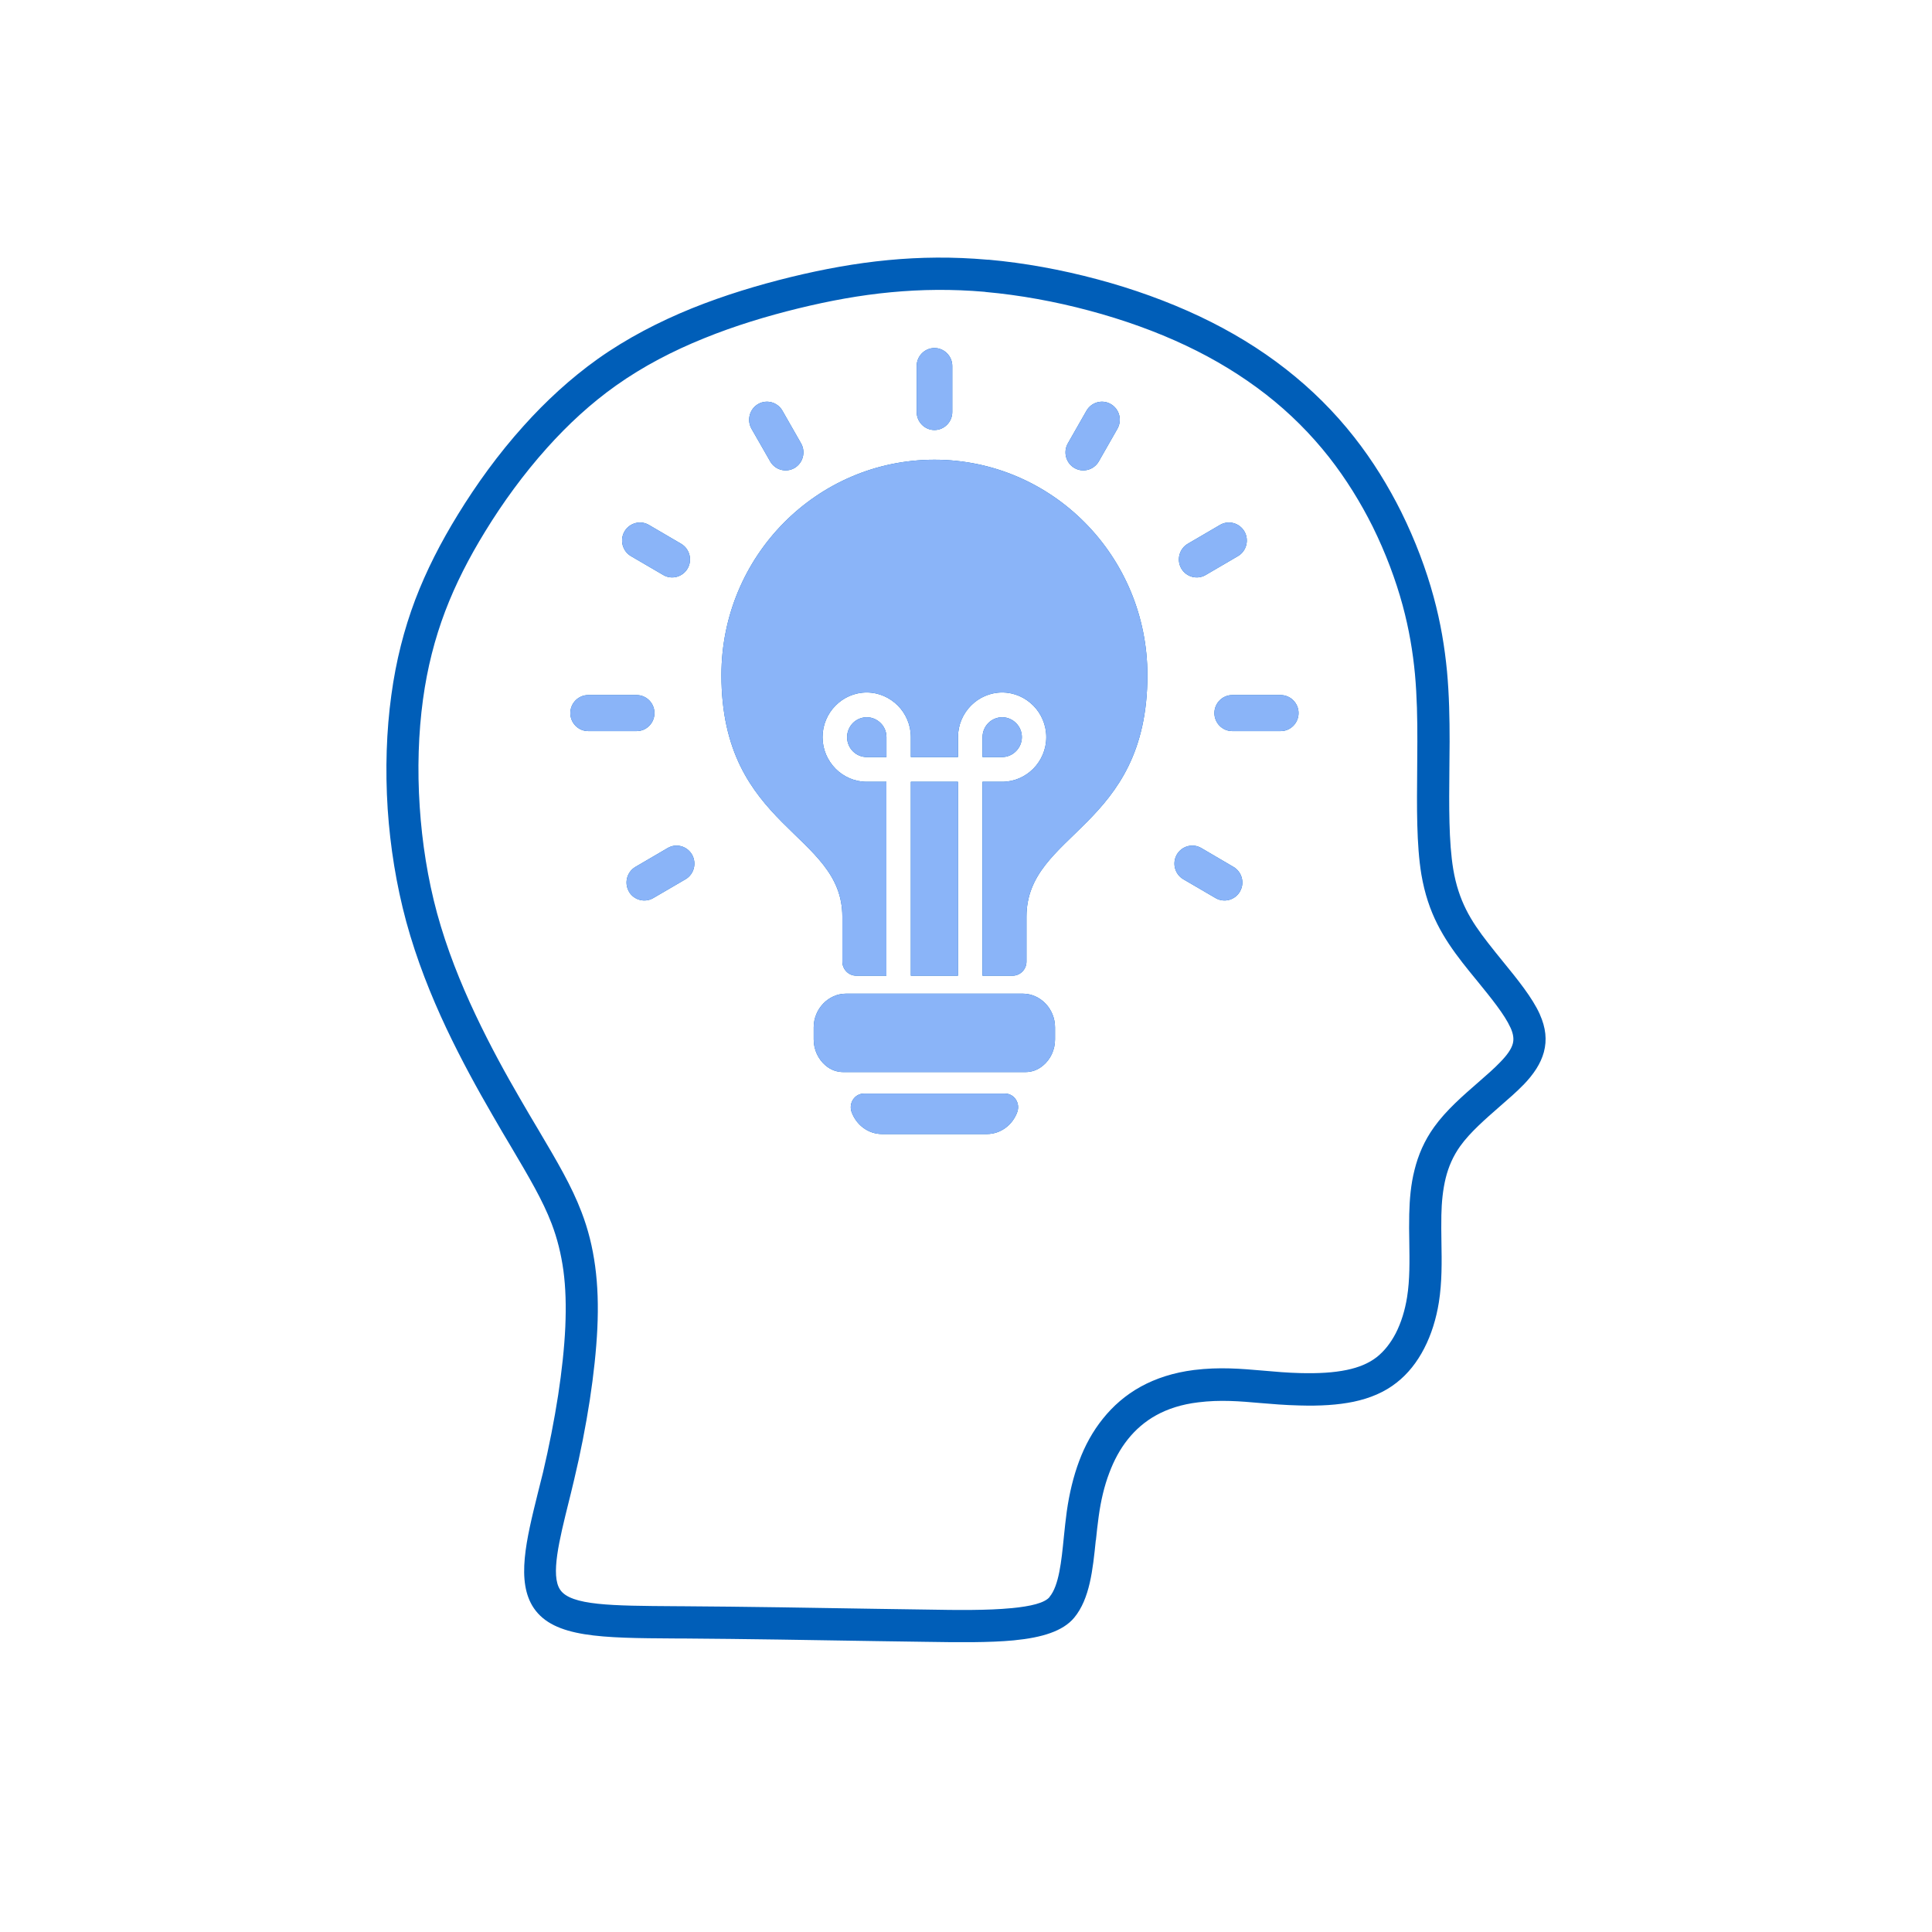 <svg width="60" height="60" viewBox="0 0 60 60" fill="none" xmlns="http://www.w3.org/2000/svg">
<path d="M32.596 49.591C32.886 49.244 32.964 48.491 33.039 47.73C33.067 47.463 33.094 47.193 33.129 46.944C33.209 46.378 33.335 45.854 33.513 45.378C33.695 44.889 33.938 44.448 34.252 44.058C34.567 43.665 34.953 43.325 35.428 43.063C35.896 42.806 36.443 42.627 37.082 42.546C37.881 42.449 38.529 42.506 39.227 42.566C39.602 42.6 39.992 42.633 40.374 42.642C40.938 42.657 41.421 42.63 41.828 42.544C42.2 42.467 42.509 42.339 42.758 42.145C42.996 41.956 43.19 41.704 43.343 41.412C43.517 41.074 43.634 40.686 43.698 40.285C43.786 39.741 43.775 39.156 43.767 38.578C43.761 38.286 43.758 37.995 43.765 37.708C43.776 37.239 43.816 36.779 43.928 36.339C44.042 35.875 44.232 35.426 44.539 35C44.909 34.482 45.439 34.022 45.919 33.604C46.17 33.386 46.409 33.177 46.59 32.987C46.805 32.767 46.938 32.579 46.982 32.409C47.02 32.267 46.997 32.105 46.909 31.912H46.908C46.727 31.511 46.31 30.997 45.888 30.479C45.715 30.268 45.539 30.052 45.422 29.901C45.122 29.515 44.858 29.135 44.637 28.697C44.414 28.255 44.245 27.759 44.142 27.158C43.989 26.234 44.001 25.061 44.012 23.869C44.014 23.588 44.017 23.304 44.017 23.031C44.019 22.323 44.006 21.636 43.943 20.936C43.878 20.247 43.761 19.541 43.559 18.794C43.346 18.011 43.035 17.176 42.629 16.353C42.257 15.61 41.806 14.876 41.275 14.199C40.712 13.484 40.062 12.83 39.313 12.247C38.575 11.674 37.748 11.165 36.826 10.73C35.903 10.293 34.878 9.927 33.828 9.647C32.758 9.36 31.664 9.163 30.621 9.069L30.576 9.062C29.567 8.975 28.611 8.987 27.669 9.076C26.709 9.166 25.762 9.341 24.79 9.578C23.82 9.816 22.822 10.116 21.857 10.509C20.902 10.895 19.976 11.374 19.136 11.97C18.35 12.526 17.636 13.188 16.993 13.905C16.254 14.729 15.609 15.62 15.068 16.504C14.563 17.326 14.148 18.135 13.824 18.987C13.502 19.839 13.271 20.734 13.136 21.725C12.995 22.757 12.957 23.894 13.035 25.061C13.108 26.165 13.282 27.287 13.573 28.359C13.874 29.461 14.3 30.526 14.762 31.502C15.231 32.495 15.719 33.377 16.148 34.114C16.33 34.432 16.53 34.768 16.717 35.082C17.309 36.083 17.751 36.831 18.059 37.639C18.265 38.175 18.403 38.726 18.483 39.324C18.563 39.914 18.584 40.547 18.551 41.256V41.258C18.518 41.936 18.437 42.692 18.317 43.478C18.191 44.293 18.026 45.136 17.829 45.959C17.746 46.312 17.707 46.464 17.669 46.618C17.367 47.834 17.093 48.93 17.398 49.373C17.729 49.862 19 49.869 20.961 49.882L21.269 49.884C23.064 49.895 25.338 49.932 27.23 49.964L28.735 49.986C29.755 50.005 30.677 50.013 31.393 49.944H31.405C32.014 49.885 32.445 49.783 32.599 49.593L32.596 49.591ZM40.328 22.145C40.328 22.453 40.079 22.705 39.775 22.705H38.267C37.963 22.705 37.714 22.453 37.714 22.145C37.714 21.838 37.963 21.586 38.267 21.586H39.775C40.079 21.586 40.328 21.838 40.328 22.145ZM32.395 33.09C32.623 32.898 32.765 32.606 32.765 32.28V31.907C32.765 31.331 32.314 30.859 31.759 30.859H26.277C25.724 30.859 25.27 31.333 25.27 31.907V32.28C25.27 32.606 25.413 32.897 25.639 33.09C25.802 33.227 25.986 33.295 26.199 33.295H31.835C32.049 33.295 32.232 33.227 32.393 33.09H32.395ZM29.02 14.277C32.672 14.277 35.634 17.27 35.634 20.966C35.634 25.75 31.878 25.841 31.878 28.472V29.864C31.878 30.105 31.684 30.301 31.447 30.301H30.512V24.279H31.123C31.5 24.279 31.842 24.123 32.091 23.872C32.339 23.62 32.493 23.274 32.493 22.893C32.493 22.512 32.339 22.166 32.091 21.913H32.09C31.842 21.662 31.498 21.505 31.123 21.505C30.746 21.505 30.404 21.662 30.154 21.913C29.905 22.166 29.751 22.512 29.751 22.893V23.511H28.287V22.893C28.287 22.512 28.133 22.166 27.885 21.913H27.884C27.634 21.662 27.292 21.505 26.917 21.505C26.538 21.505 26.196 21.662 25.948 21.913C25.699 22.164 25.545 22.512 25.545 22.893C25.545 23.273 25.699 23.619 25.948 23.871V23.872C26.198 24.123 26.54 24.279 26.917 24.279H27.528V30.301H26.591C26.354 30.301 26.16 30.105 26.16 29.864V28.472C26.16 25.841 22.404 25.752 22.404 20.966C22.404 17.272 25.367 14.277 29.02 14.277ZM29.75 30.301H28.287V24.279H29.75V30.301ZM26.918 23.511H27.53V22.893C27.53 22.722 27.462 22.567 27.35 22.456H27.349C27.239 22.345 27.086 22.275 26.918 22.275C26.751 22.275 26.596 22.344 26.486 22.456C26.377 22.567 26.307 22.723 26.307 22.893C26.307 23.063 26.375 23.217 26.483 23.328L26.485 23.33C26.595 23.441 26.747 23.511 26.917 23.511L26.918 23.511ZM30.513 23.511H31.124C31.292 23.511 31.445 23.439 31.554 23.328C31.664 23.217 31.735 23.063 31.735 22.893C31.735 22.722 31.667 22.567 31.554 22.456C31.445 22.345 31.292 22.275 31.124 22.275C30.955 22.275 30.802 22.344 30.692 22.456C30.583 22.567 30.513 22.722 30.513 22.893L30.513 23.511ZM27.393 35.219H30.648C31.078 35.219 31.447 34.935 31.591 34.538C31.694 34.259 31.498 33.962 31.212 33.962H26.83C26.543 33.962 26.347 34.259 26.448 34.538C26.594 34.935 26.961 35.219 27.392 35.219H27.393ZM23.541 12.55C23.279 12.704 23.186 13.047 23.339 13.316L23.919 14.329C24.071 14.596 24.41 14.688 24.676 14.534C24.938 14.379 25.03 14.037 24.877 13.768L24.299 12.755C24.146 12.488 23.807 12.395 23.541 12.55ZM38.647 16.506C38.8 16.773 38.709 17.118 38.444 17.272L37.443 17.857C37.179 18.013 36.838 17.919 36.685 17.654C36.532 17.386 36.624 17.042 36.888 16.887L37.89 16.301C38.154 16.147 38.494 16.241 38.647 16.506ZM34.499 12.55C34.764 12.704 34.855 13.047 34.702 13.316L34.124 14.329C33.971 14.596 33.629 14.688 33.367 14.534C33.102 14.379 33.011 14.037 33.164 13.768L33.742 12.755C33.895 12.488 34.234 12.395 34.499 12.55ZM29.021 10.808C29.325 10.808 29.574 11.06 29.574 11.367V12.795C29.574 13.103 29.325 13.355 29.021 13.355C28.717 13.355 28.468 13.103 28.468 12.795V11.367C28.468 11.06 28.717 10.808 29.021 10.808ZM19.393 16.506C19.24 16.773 19.332 17.118 19.596 17.272L20.598 17.857C20.862 18.013 21.202 17.919 21.355 17.654C21.508 17.386 21.416 17.042 21.152 16.887L20.151 16.301C19.887 16.147 19.546 16.241 19.393 16.506ZM19.529 27.686C19.682 27.953 20.024 28.045 20.287 27.891L21.29 27.306C21.553 27.152 21.644 26.809 21.491 26.54C21.338 26.275 21 26.181 20.737 26.335L19.734 26.922C19.471 27.076 19.378 27.419 19.531 27.684L19.529 27.686ZM17.712 22.145C17.712 22.453 17.961 22.705 18.265 22.705H19.774C20.078 22.705 20.325 22.453 20.325 22.145C20.325 21.838 20.078 21.586 19.774 21.586H18.265C17.961 21.586 17.712 21.838 17.712 22.145ZM38.509 27.686C38.356 27.953 38.017 28.045 37.752 27.891L36.75 27.306C36.486 27.152 36.394 26.809 36.547 26.54C36.7 26.275 37.039 26.181 37.305 26.335L38.306 26.922C38.57 27.076 38.662 27.419 38.509 27.684V27.686ZM34.031 47.833C33.938 48.749 33.845 49.654 33.36 50.239C33.011 50.659 32.358 50.857 31.498 50.941L31.484 50.943C30.718 51.015 29.768 51.005 28.722 50.988L27.214 50.966C25.318 50.934 23.039 50.897 21.265 50.885L20.956 50.884C18.679 50.87 17.204 50.858 16.579 49.943C16.021 49.121 16.344 47.82 16.702 46.373L16.864 45.726C17.051 44.93 17.212 44.114 17.334 43.326C17.448 42.58 17.526 41.859 17.556 41.211C17.584 40.559 17.568 39.986 17.497 39.457C17.425 38.938 17.307 38.462 17.131 38.001C16.854 37.275 16.43 36.559 15.862 35.598C15.694 35.318 15.513 35.012 15.289 34.621C14.84 33.846 14.332 32.929 13.862 31.934C13.385 30.922 12.938 29.804 12.616 28.623C12.306 27.476 12.118 26.29 12.04 25.128C11.96 23.896 12.002 22.688 12.153 21.591C12.299 20.515 12.548 19.547 12.893 18.631C13.242 17.714 13.686 16.849 14.224 15.974C14.796 15.043 15.475 14.099 16.261 13.227C16.948 12.461 17.717 11.751 18.564 11.147C19.471 10.504 20.466 9.99 21.488 9.575C22.501 9.167 23.543 8.853 24.559 8.604C25.576 8.357 26.569 8.174 27.579 8.078C28.579 7.982 29.594 7.971 30.666 8.065L30.71 8.066C31.802 8.164 32.954 8.372 34.086 8.676C35.187 8.97 36.265 9.358 37.252 9.824C38.242 10.292 39.134 10.838 39.926 11.457C40.738 12.09 41.448 12.8 42.057 13.577C42.634 14.309 43.119 15.102 43.521 15.907V15.908C43.957 16.79 44.293 17.689 44.522 18.534C44.743 19.342 44.866 20.103 44.938 20.847C45.006 21.583 45.019 22.3 45.019 23.034C45.017 23.318 45.014 23.601 45.012 23.879C45.001 25.022 44.991 26.149 45.132 26.996C45.215 27.489 45.353 27.891 45.531 28.247C45.712 28.61 45.946 28.941 46.212 29.282C46.386 29.507 46.526 29.677 46.662 29.845C47.13 30.418 47.59 30.987 47.819 31.496V31.498C48.007 31.918 48.047 32.296 47.946 32.675C47.849 33.03 47.635 33.356 47.308 33.695L47.306 33.693V33.695C47.099 33.91 46.843 34.13 46.575 34.364C46.137 34.747 45.655 35.165 45.349 35.593C45.125 35.906 44.984 36.239 44.898 36.584C44.808 36.952 44.771 37.339 44.763 37.735C44.757 38.006 44.761 38.285 44.765 38.565C44.776 39.188 44.785 39.817 44.685 40.447C44.604 40.951 44.454 41.444 44.227 41.881C44.011 42.298 43.728 42.664 43.371 42.941C42.999 43.234 42.556 43.423 42.034 43.533C41.549 43.633 40.992 43.667 40.358 43.648C39.888 43.637 39.511 43.603 39.147 43.573C38.502 43.517 37.903 43.464 37.21 43.551C36.694 43.613 36.267 43.753 35.908 43.951C35.554 44.146 35.267 44.399 35.028 44.697C34.787 44.998 34.597 45.349 34.45 45.742C34.295 46.148 34.189 46.598 34.121 47.092C34.086 47.343 34.059 47.593 34.034 47.84L34.031 47.833Z" fill="#005EB8"/>
<path d="M40.328 22.145C40.328 22.453 40.079 22.705 39.775 22.705H38.267C37.963 22.705 37.714 22.453 37.714 22.145C37.714 21.838 37.963 21.586 38.267 21.586H39.775C40.079 21.586 40.328 21.838 40.328 22.145ZM32.395 33.09C32.623 32.898 32.765 32.606 32.765 32.28V31.907C32.765 31.331 32.314 30.859 31.759 30.859H26.277C25.724 30.859 25.27 31.333 25.27 31.907V32.28C25.27 32.606 25.413 32.897 25.639 33.09C25.802 33.227 25.986 33.295 26.199 33.295H31.835C32.049 33.295 32.232 33.227 32.393 33.09H32.395ZM29.02 14.277C32.672 14.277 35.634 17.27 35.634 20.966C35.634 25.75 31.878 25.841 31.878 28.472V29.864C31.878 30.105 31.684 30.301 31.447 30.301H30.512V24.279H31.123C31.5 24.279 31.842 24.123 32.091 23.872C32.339 23.62 32.493 23.274 32.493 22.893C32.493 22.512 32.339 22.166 32.091 21.913H32.09C31.842 21.662 31.498 21.505 31.123 21.505C30.746 21.505 30.404 21.662 30.154 21.913C29.905 22.166 29.751 22.512 29.751 22.893V23.511H28.287V22.893C28.287 22.512 28.133 22.166 27.885 21.913H27.884C27.634 21.662 27.292 21.505 26.917 21.505C26.538 21.505 26.196 21.662 25.948 21.913C25.699 22.164 25.545 22.512 25.545 22.893C25.545 23.273 25.699 23.619 25.948 23.871V23.872C26.198 24.123 26.54 24.279 26.917 24.279H27.528V30.301H26.591C26.354 30.301 26.16 30.105 26.16 29.864V28.472C26.16 25.841 22.404 25.752 22.404 20.966C22.404 17.272 25.367 14.277 29.02 14.277ZM29.75 30.301H28.287V24.279H29.75V30.301ZM26.918 23.511H27.53V22.893C27.53 22.722 27.462 22.567 27.35 22.456H27.349C27.239 22.345 27.086 22.275 26.918 22.275C26.751 22.275 26.596 22.344 26.486 22.456C26.377 22.567 26.307 22.723 26.307 22.893C26.307 23.063 26.375 23.217 26.483 23.328L26.485 23.33C26.595 23.441 26.747 23.511 26.917 23.511L26.918 23.511ZM30.513 23.511H31.124C31.292 23.511 31.445 23.439 31.554 23.328C31.664 23.217 31.735 23.063 31.735 22.893C31.735 22.722 31.667 22.567 31.554 22.456C31.445 22.345 31.292 22.275 31.124 22.275C30.955 22.275 30.802 22.344 30.692 22.456C30.583 22.567 30.513 22.722 30.513 22.893L30.513 23.511ZM27.393 35.219H30.648C31.078 35.219 31.447 34.935 31.591 34.538C31.694 34.259 31.498 33.962 31.212 33.962H26.83C26.543 33.962 26.347 34.259 26.448 34.538C26.594 34.935 26.961 35.219 27.392 35.219H27.393ZM23.541 12.55C23.279 12.704 23.186 13.047 23.339 13.316L23.919 14.329C24.071 14.596 24.41 14.688 24.676 14.534C24.938 14.379 25.03 14.037 24.877 13.768L24.299 12.755C24.146 12.488 23.807 12.395 23.541 12.55ZM38.647 16.506C38.8 16.773 38.709 17.118 38.444 17.272L37.443 17.857C37.179 18.013 36.838 17.919 36.685 17.654C36.532 17.386 36.624 17.042 36.888 16.887L37.89 16.301C38.154 16.147 38.494 16.241 38.647 16.506ZM34.499 12.55C34.764 12.704 34.855 13.047 34.702 13.316L34.124 14.329C33.971 14.596 33.629 14.688 33.367 14.534C33.102 14.379 33.011 14.037 33.164 13.768L33.742 12.755C33.895 12.488 34.234 12.395 34.499 12.55ZM29.021 10.808C29.325 10.808 29.574 11.06 29.574 11.367V12.795C29.574 13.103 29.325 13.355 29.021 13.355C28.717 13.355 28.468 13.103 28.468 12.795V11.367C28.468 11.06 28.717 10.808 29.021 10.808ZM19.393 16.506C19.24 16.773 19.332 17.118 19.596 17.272L20.598 17.857C20.862 18.013 21.202 17.919 21.355 17.654C21.508 17.386 21.416 17.042 21.152 16.887L20.151 16.301C19.887 16.147 19.546 16.241 19.393 16.506ZM19.529 27.686C19.682 27.953 20.024 28.045 20.287 27.891L21.29 27.306C21.553 27.152 21.644 26.809 21.491 26.54C21.338 26.275 21 26.181 20.737 26.335L19.734 26.922C19.471 27.076 19.378 27.419 19.531 27.684L19.529 27.686ZM17.712 22.145C17.712 22.453 17.961 22.705 18.265 22.705H19.774C20.078 22.705 20.325 22.453 20.325 22.145C20.325 21.838 20.078 21.586 19.774 21.586H18.265C17.961 21.586 17.712 21.838 17.712 22.145ZM38.509 27.686C38.356 27.953 38.017 28.045 37.752 27.891L36.75 27.306C36.486 27.152 36.394 26.809 36.547 26.54C36.7 26.275 37.039 26.181 37.305 26.335L38.306 26.922C38.57 27.076 38.662 27.419 38.509 27.684V27.686Z" fill="#8AB4F8"/>
</svg>
